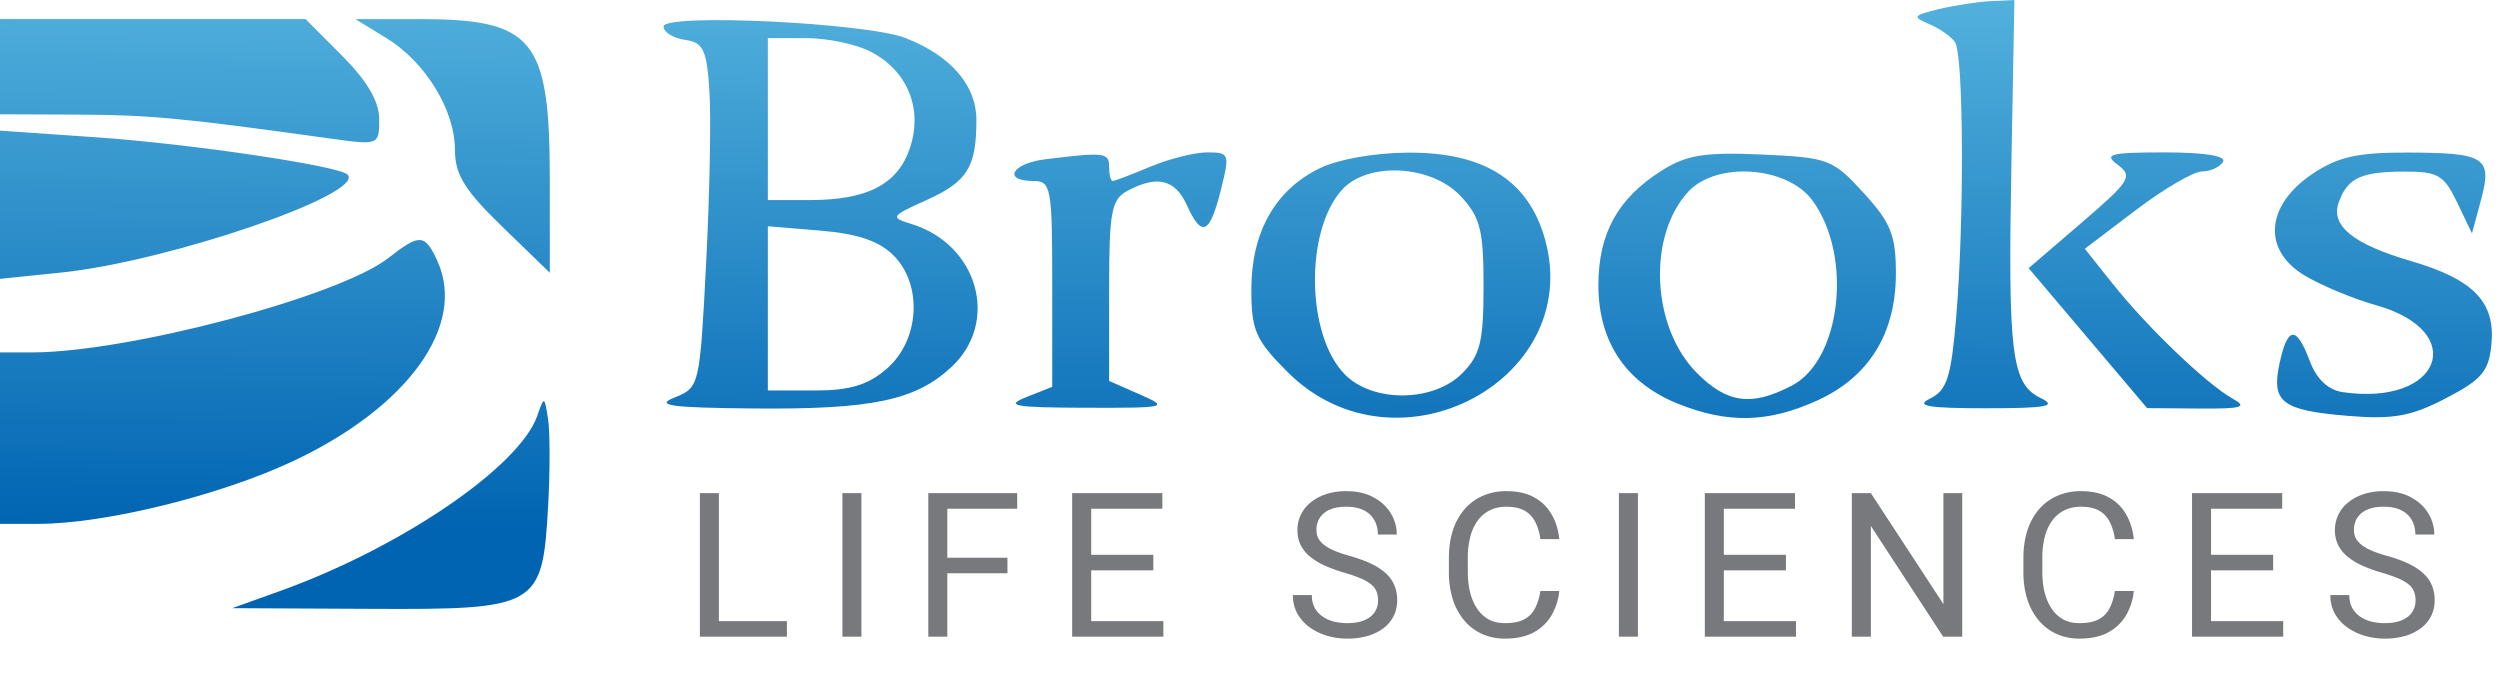 <svg xmlns="http://www.w3.org/2000/svg" width="161" height="44" fill="none"><g clip-path="url(#a)"><path fill="url(#b)" fill-rule="evenodd" d="M124.845.591c-1.652.401-1.712.495-.611.956.672.282 1.423.808 1.67 1.17.555.815.602 11.445.077 17.683-.328 3.894-.597 4.738-1.679 5.265-.993.483-.167.627 3.595.627 3.925 0 4.617-.13 3.521-.66-1.875-.91-2.11-2.79-1.884-15.065L129.728 0l-1.526.074c-.839.04-2.35.273-3.357.517ZM0 7.361l5.037.021c4.615.018 6.733.219 16.177 1.532 3.196.445 3.206.441 3.206-1.239 0-1.139-.768-2.456-2.37-4.066l-2.371-2.38H0v6.133Zm24.883-4.909C27.402 3.995 29.298 7.09 29.3 9.66c.002 1.585.625 2.594 3.055 4.947l3.052 2.956V11.57c0-9.077-1.033-10.344-8.423-10.34l-4.092.002 1.99 1.22Zm17.851-.744c0 .364.618.75 1.374.858 1.182.168 1.402.624 1.578 3.263.113 1.686.019 6.679-.21 11.095-.411 7.957-.429 8.034-2.036 8.675-1.296.516-.274.658 5.094.707 7.616.07 10.43-.519 12.737-2.668 3.12-2.904 1.717-7.903-2.586-9.217-1.371-.42-1.32-.5.976-1.532 2.636-1.186 3.22-2.122 3.22-5.163 0-2.237-1.669-4.16-4.58-5.281-2.556-.985-15.567-1.6-15.567-.737ZM56.076 3.33c2.362 1.227 3.36 3.655 2.535 6.167-.776 2.36-2.726 3.386-6.443 3.386h-2.719V2.455h2.473c1.36 0 3.229.393 4.154.874ZM0 17.958l3.954-.407c6.89-.71 19.65-5.08 18.424-6.311-.559-.561-10.096-1.977-16.138-2.395L0 8.413v9.545Zm67.306-7.7c-2.147.269-2.763 1.397-.763 1.397 1.146 0 1.221.41 1.221 6.629v6.628l-1.679.666c-1.401.557-.772.669 3.816.682 5.266.015 5.412-.021 3.51-.856l-1.984-.872v-5.804c0-5.11.141-5.879 1.18-6.438 1.897-1.02 3.07-.743 3.815.899.968 2.134 1.474 1.922 2.192-.92.596-2.36.563-2.454-.861-2.454-.815 0-2.468.414-3.673.92-1.206.506-2.295.92-2.422.92-.127 0-.231-.414-.231-.92 0-.914-.316-.95-4.12-.476Zm17.626.606c-2.825 1.398-4.343 4.11-4.345 7.764-.003 2.639.266 3.255 2.311 5.31 7.08 7.112 19.523.348 16.47-8.955-1.144-3.49-3.966-5.172-8.648-5.154-2.216.008-4.561.428-5.788 1.035Zm22.089.116c-2.833 1.787-4.084 4.047-4.084 7.387 0 3.65 1.769 6.283 5.123 7.632 3.22 1.294 5.816 1.232 8.988-.215 3.315-1.512 5.044-4.306 5.047-8.158.002-2.47-.319-3.275-2.074-5.198-1.986-2.177-2.271-2.285-6.563-2.477-3.664-.163-4.844.025-6.437 1.03Zm29.361-.366c.995.73.799 1.045-2.325 3.727l-3.412 2.929 7.63 9.013 3.358.027c2.765.023 3.142-.091 2.137-.646-1.636-.904-5.485-4.59-7.705-7.379l-1.802-2.263 3.282-2.49c1.806-1.37 3.723-2.49 4.26-2.49.537 0 1.147-.276 1.354-.614.238-.385-1.152-.613-3.743-.613-3.534 0-3.967.114-3.034.799Zm12.515.6c-2.973 2.006-3.206 4.862-.529 6.497 1.06.647 3.148 1.52 4.641 1.94 6.031 1.697 4.188 6.523-2.139 5.603-.934-.136-1.683-.842-2.118-1.998-.862-2.295-1.424-2.262-1.943.113-.553 2.528.121 3.054 4.368 3.41 2.934.244 4.078.04 6.329-1.126 2.319-1.203 2.777-1.743 2.942-3.476.261-2.732-1.144-4.186-5.186-5.366-3.738-1.092-5.197-2.284-4.643-3.794.572-1.557 1.419-1.955 4.182-1.966 2.202-.008 2.591.216 3.438 1.984l.956 1.993.58-2.146c.745-2.755.292-3.045-4.774-3.058-3.194-.007-4.461.282-6.104 1.39Zm-54.836 1.41c1.27 1.36 1.48 2.18 1.48 5.81 0 3.569-.214 4.443-1.376 5.61-1.85 1.858-5.734 1.901-7.543.083-2.494-2.505-2.606-9.23-.198-11.903 1.646-1.827 5.756-1.611 7.637.4Zm22.649.272c2.621 3.54 1.876 10.281-1.32 11.941-2.601 1.352-4.159 1.142-6.115-.823-2.918-2.932-3.194-8.815-.548-11.67 1.819-1.96 6.355-1.647 7.983.552Zm-59.167 3.552c1.896 1.904 1.68 5.47-.44 7.303-1.211 1.047-2.374 1.397-4.635 1.397h-3.019V14.57l3.394.282c2.389.2 3.78.672 4.7 1.596Zm-32.52.159c-3.162 2.48-16.77 6.088-22.966 6.088H0v11.04h2.468c4.292 0 11.717-1.829 16.425-4.047 7.38-3.475 11.16-8.718 9.28-12.867-.803-1.769-1.14-1.791-3.15-.214Zm9.576 10.172c-1.137 3.28-8.812 8.506-16.59 11.292l-3.052 1.095 8.91.044c10.79.054 11.067-.106 11.432-6.605.127-2.258.125-4.792-.005-5.628-.23-1.48-.248-1.485-.695-.198Z" clip-rule="evenodd"/><path fill="#78797C" d="M50.678 40.003V41h-4.621v-.997h4.62Zm-4.38-8.245V41h-1.225v-9.242h1.225ZM55.474 31.758V41H54.25v-9.242h1.225ZM61.008 31.758V41h-1.225v-9.242h1.225Zm3.872 4.158v1.003H60.74v-1.003h4.139Zm.628-4.158v1.003h-4.767v-1.003h4.767ZM74.92 40.003V41h-4.894v-.997h4.894Zm-4.647-8.245V41h-1.225v-9.242h1.225Zm4 3.973v.997h-4.247v-.997h4.246Zm.583-3.973v1.003h-4.83v-1.003h4.83ZM88.747 38.664c0-.216-.034-.406-.101-.571a1.088 1.088 0 0 0-.343-.457 2.693 2.693 0 0 0-.673-.388 9.397 9.397 0 0 0-1.08-.374 9.911 9.911 0 0 1-1.237-.45 4.323 4.323 0 0 1-.946-.578 2.278 2.278 0 0 1-.603-.743c-.14-.28-.21-.599-.21-.959a2.248 2.248 0 0 1 .858-1.79c.279-.228.611-.406.996-.533a4.1 4.1 0 0 1 1.289-.19c.694 0 1.282.133 1.764.4.487.262.858.607 1.111 1.034.254.424.381.876.381 1.359h-1.219c0-.347-.074-.654-.222-.92a1.53 1.53 0 0 0-.672-.635c-.301-.157-.682-.235-1.143-.235-.436 0-.796.065-1.08.197a1.426 1.426 0 0 0-.634.533c-.135.224-.203.48-.203.768 0 .195.04.372.12.533.085.157.214.303.388.438.177.135.402.26.672.374.276.115.604.225.984.33.525.149.978.314 1.359.496.38.182.694.387.94.616.249.224.433.48.552.768.122.283.184.605.184.964 0 .377-.077.718-.229 1.022-.152.305-.37.565-.654.781a3.158 3.158 0 0 1-1.022.502 4.732 4.732 0 0 1-1.32.171c-.427 0-.849-.06-1.263-.178a3.763 3.763 0 0 1-1.124-.533 2.796 2.796 0 0 1-.806-.876 2.43 2.43 0 0 1-.298-1.219h1.218c0 .318.062.59.185.82.122.223.29.41.501.558.216.148.46.258.73.33.275.067.56.101.857.101.427 0 .79-.059 1.085-.177.297-.119.521-.288.673-.508.157-.22.235-.48.235-.78ZM99.2 38.061h1.218a3.877 3.877 0 0 1-.501 1.568c-.27.461-.654.827-1.149 1.098-.495.267-1.113.4-1.853.4a3.516 3.516 0 0 1-1.48-.305 3.288 3.288 0 0 1-1.136-.863 4.039 4.039 0 0 1-.736-1.352 5.77 5.77 0 0 1-.254-1.765v-.92c0-.648.085-1.234.254-1.758a3.97 3.97 0 0 1 .743-1.359 3.313 3.313 0 0 1 1.174-.87 3.76 3.76 0 0 1 1.542-.304c.699 0 1.29.131 1.771.393.483.263.857.627 1.124 1.092.271.462.438.997.501 1.606H99.2a3.394 3.394 0 0 0-.33-1.11 1.716 1.716 0 0 0-.686-.724c-.296-.17-.683-.254-1.162-.254-.41 0-.772.078-1.085.235-.309.156-.57.378-.78.666a3.1 3.1 0 0 0-.47 1.035 5.261 5.261 0 0 0-.16 1.34v.932c0 .453.047.878.14 1.276.098.398.244.747.439 1.047.194.301.442.538.742.712.3.169.656.253 1.067.253.52 0 .935-.082 1.244-.247.309-.165.541-.402.698-.711.16-.309.275-.68.343-1.111ZM105.482 31.758V41h-1.225v-9.242h1.225ZM115.661 40.003V41h-4.894v-.997h4.894Zm-4.646-8.245V41h-1.225v-9.242h1.225Zm3.999 3.973v.997h-4.247v-.997h4.247Zm.584-3.973v1.003h-4.831v-1.003h4.831ZM126.368 31.758V41h-1.231l-4.653-7.128V41h-1.225v-9.242h1.225l4.672 7.147v-7.147h1.212ZM136.198 38.061h1.219a3.877 3.877 0 0 1-.501 1.568 2.934 2.934 0 0 1-1.149 1.098c-.495.267-1.113.4-1.854.4a3.52 3.52 0 0 1-1.479-.305 3.284 3.284 0 0 1-1.136-.863 4.037 4.037 0 0 1-.736-1.352 5.748 5.748 0 0 1-.254-1.765v-.92c0-.648.084-1.234.254-1.758a3.97 3.97 0 0 1 .742-1.359 3.317 3.317 0 0 1 1.175-.87 3.758 3.758 0 0 1 1.542-.304c.698 0 1.289.131 1.771.393.483.263.857.627 1.124 1.092.271.462.438.997.501 1.606h-1.219a3.386 3.386 0 0 0-.33-1.11 1.712 1.712 0 0 0-.685-.724c-.296-.17-.684-.254-1.162-.254-.41 0-.772.078-1.085.235a2.188 2.188 0 0 0-.781.666 3.112 3.112 0 0 0-.47 1.035 5.254 5.254 0 0 0-.158 1.34v.932c0 .453.046.878.139 1.276.098.398.244.747.438 1.047.195.301.442.538.743.712.3.169.656.253 1.066.253.521 0 .936-.082 1.244-.247.309-.165.542-.402.699-.711.16-.309.275-.68.342-1.111ZM147.038 40.003V41h-4.894v-.997h4.894Zm-4.646-8.245V41h-1.225v-9.242h1.225Zm3.999 3.973v.997h-4.247v-.997h4.247Zm.584-3.973v1.003h-4.831v-1.003h4.831ZM155.561 38.664a1.51 1.51 0 0 0-.101-.571 1.094 1.094 0 0 0-.343-.457 2.693 2.693 0 0 0-.673-.388 9.421 9.421 0 0 0-1.079-.374 9.909 9.909 0 0 1-1.238-.45 4.343 4.343 0 0 1-.946-.578 2.288 2.288 0 0 1-.603-.743 2.123 2.123 0 0 1-.209-.959 2.25 2.25 0 0 1 .857-1.79c.279-.228.611-.406.996-.533s.815-.19 1.289-.19c.694 0 1.282.133 1.764.4.487.262.857.607 1.111 1.034.254.424.381.876.381 1.359h-1.219c0-.347-.074-.654-.222-.92a1.527 1.527 0 0 0-.673-.635c-.3-.157-.681-.235-1.142-.235-.436 0-.796.065-1.079.197a1.426 1.426 0 0 0-.635.533c-.136.224-.203.48-.203.768 0 .195.04.372.12.533.085.157.214.303.388.438.177.135.402.26.672.374.276.115.603.225.984.33.525.149.978.314 1.359.496s.694.387.939.616c.25.224.434.48.552.768.123.283.185.605.185.964 0 .377-.077.718-.229 1.022-.152.305-.37.565-.654.781a3.151 3.151 0 0 1-1.022.502 4.726 4.726 0 0 1-1.32.171c-.428 0-.849-.06-1.263-.178a3.766 3.766 0 0 1-1.124-.533 2.796 2.796 0 0 1-.806-.876 2.429 2.429 0 0 1-.298-1.219h1.218c0 .318.062.59.185.82.122.223.289.41.501.558.216.148.459.258.73.33.275.067.561.101.857.101.427 0 .789-.059 1.085-.177.297-.119.521-.288.673-.508.157-.22.235-.48.235-.78Z"/></g><defs><linearGradient id="b" x1="80.239" x2="79.976" y1="0" y2="34.607" gradientUnits="userSpaceOnUse"><stop stop-color="#51B0DC"/><stop offset="1" stop-color="#0064B2"/></linearGradient><clipPath id="a"><path fill="#fff" d="M0 0h160.478v44H0z"/></clipPath></defs></svg>